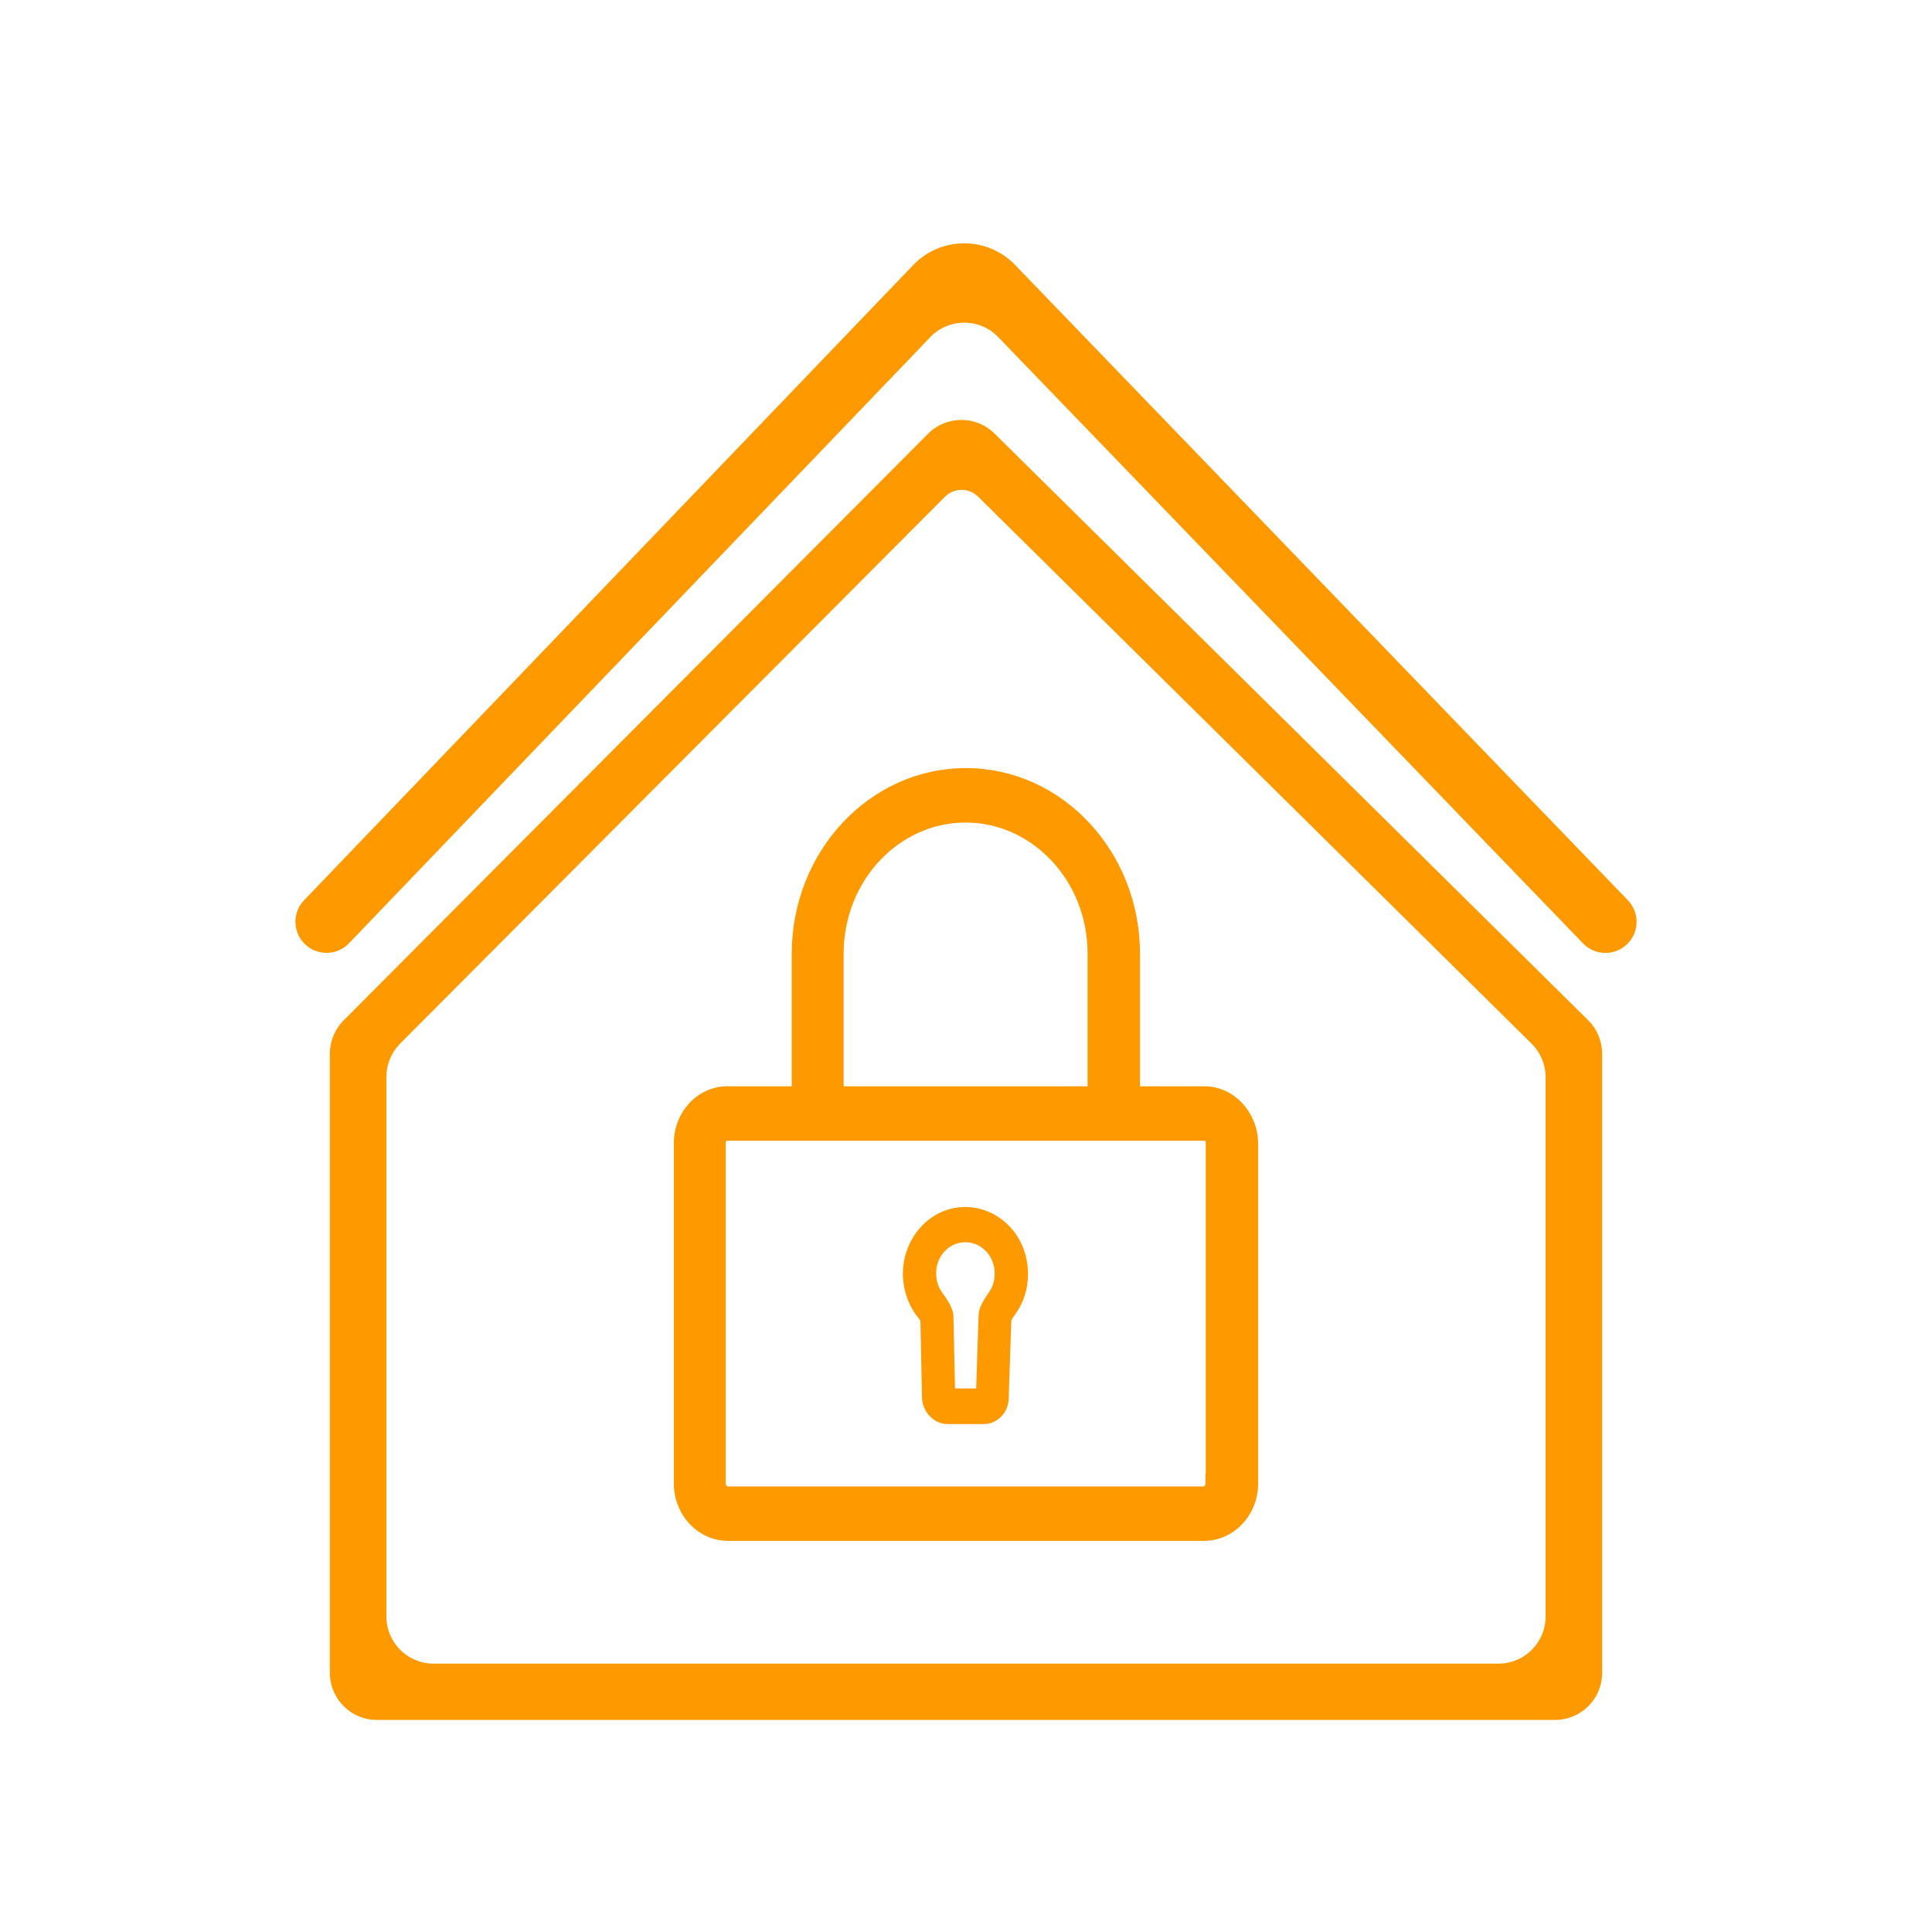 <svg width="82" height="82" viewBox="0 0 82 82" fill="none" xmlns="http://www.w3.org/2000/svg">
<mask id="mask0_172_146" style="mask-type:alpha" maskUnits="userSpaceOnUse" x="0" y="0" width="82" height="82">
<rect width="82" height="82" fill="#D9D9D9"/>
</mask>
<g mask="url(#mask0_172_146)">
<path fill-rule="evenodd" clip-rule="evenodd" d="M39.388 18.411C40.165 17.631 41.427 17.626 42.21 18.4L67.406 43.302C67.786 43.677 68 44.19 68 44.724V71C68 72.105 67.105 73 66 73H16C14.895 73 14 72.105 14 71V44.721C14 44.191 14.21 43.684 14.583 43.309L39.388 18.411ZM63.6 70.61C64.705 70.61 65.6 69.714 65.6 68.61V45.72C65.6 45.185 65.386 44.673 65.006 44.297L41.515 21.081C41.123 20.693 40.492 20.696 40.104 21.086L16.983 44.294C16.61 44.668 16.4 45.176 16.4 45.705V68.61C16.4 69.714 17.295 70.61 18.4 70.61H63.6Z" fill="#FF9900"/>
<path fill-rule="evenodd" clip-rule="evenodd" d="M38.758 11.251C39.937 10.022 41.901 10.02 43.083 11.245L69.091 38.209C69.594 38.73 69.583 39.56 69.065 40.068C68.541 40.581 67.699 40.57 67.19 40.042L54.519 26.905L42.366 14.306C41.578 13.489 40.269 13.491 39.483 14.31L14.812 40.036C14.305 40.566 13.463 40.58 12.938 40.068C12.419 39.562 12.405 38.732 12.906 38.209L38.758 11.251Z" fill="#FF9900"/>
<path d="M51.115 46.305H48.185V40.472C48.185 36.261 44.977 32.8 40.994 32.8C37.012 32.8 33.804 36.261 33.804 40.472V46.305H30.874C29.719 46.305 28.8 47.307 28.8 48.508V62.961C28.8 64.186 29.73 65.2 30.907 65.2H51.093C52.27 65.2 53.2 64.186 53.2 62.961V48.508H53.2L53.2 48.504C53.176 47.308 52.26 46.305 51.115 46.305ZM51.375 62.761H51.364V62.961C51.364 63.151 51.217 63.289 51.07 63.289H30.896C30.75 63.289 30.602 63.151 30.602 62.961V48.508C30.602 48.33 30.727 48.217 30.863 48.217H51.115C51.25 48.217 51.375 48.33 51.375 48.508V62.761ZM35.607 40.472C35.607 37.284 38.032 34.711 40.983 34.711C43.935 34.711 46.36 37.284 46.36 40.472V46.305H35.607V40.472Z" fill="#FF9900" stroke="#FF9900" stroke-width="0.4"/>
<path d="M41.746 60.442H40.22C39.637 60.442 39.143 59.926 39.132 59.303L39.065 56.065C39.031 56.005 38.975 55.92 38.919 55.861C38.436 55.225 38.234 54.397 38.358 53.594C38.537 52.454 39.356 51.531 40.411 51.291C41.208 51.111 42.027 51.327 42.655 51.867C43.283 52.406 43.631 53.21 43.631 54.074C43.631 54.697 43.452 55.285 43.093 55.777C43.003 55.897 42.958 55.98 42.924 56.029L42.812 59.339C42.812 59.95 42.33 60.442 41.746 60.442ZM40.534 58.931H41.432L41.533 55.825C41.544 55.525 41.701 55.249 41.971 54.853C42.139 54.625 42.217 54.349 42.217 54.05C42.217 53.642 42.049 53.27 41.757 53.018C41.466 52.766 41.084 52.67 40.703 52.754C40.22 52.862 39.828 53.294 39.749 53.822C39.693 54.217 39.783 54.589 40.007 54.889C40.456 55.477 40.467 55.777 40.467 55.885L40.534 58.931Z" fill="#FF9900"/>
</g>
</svg>
